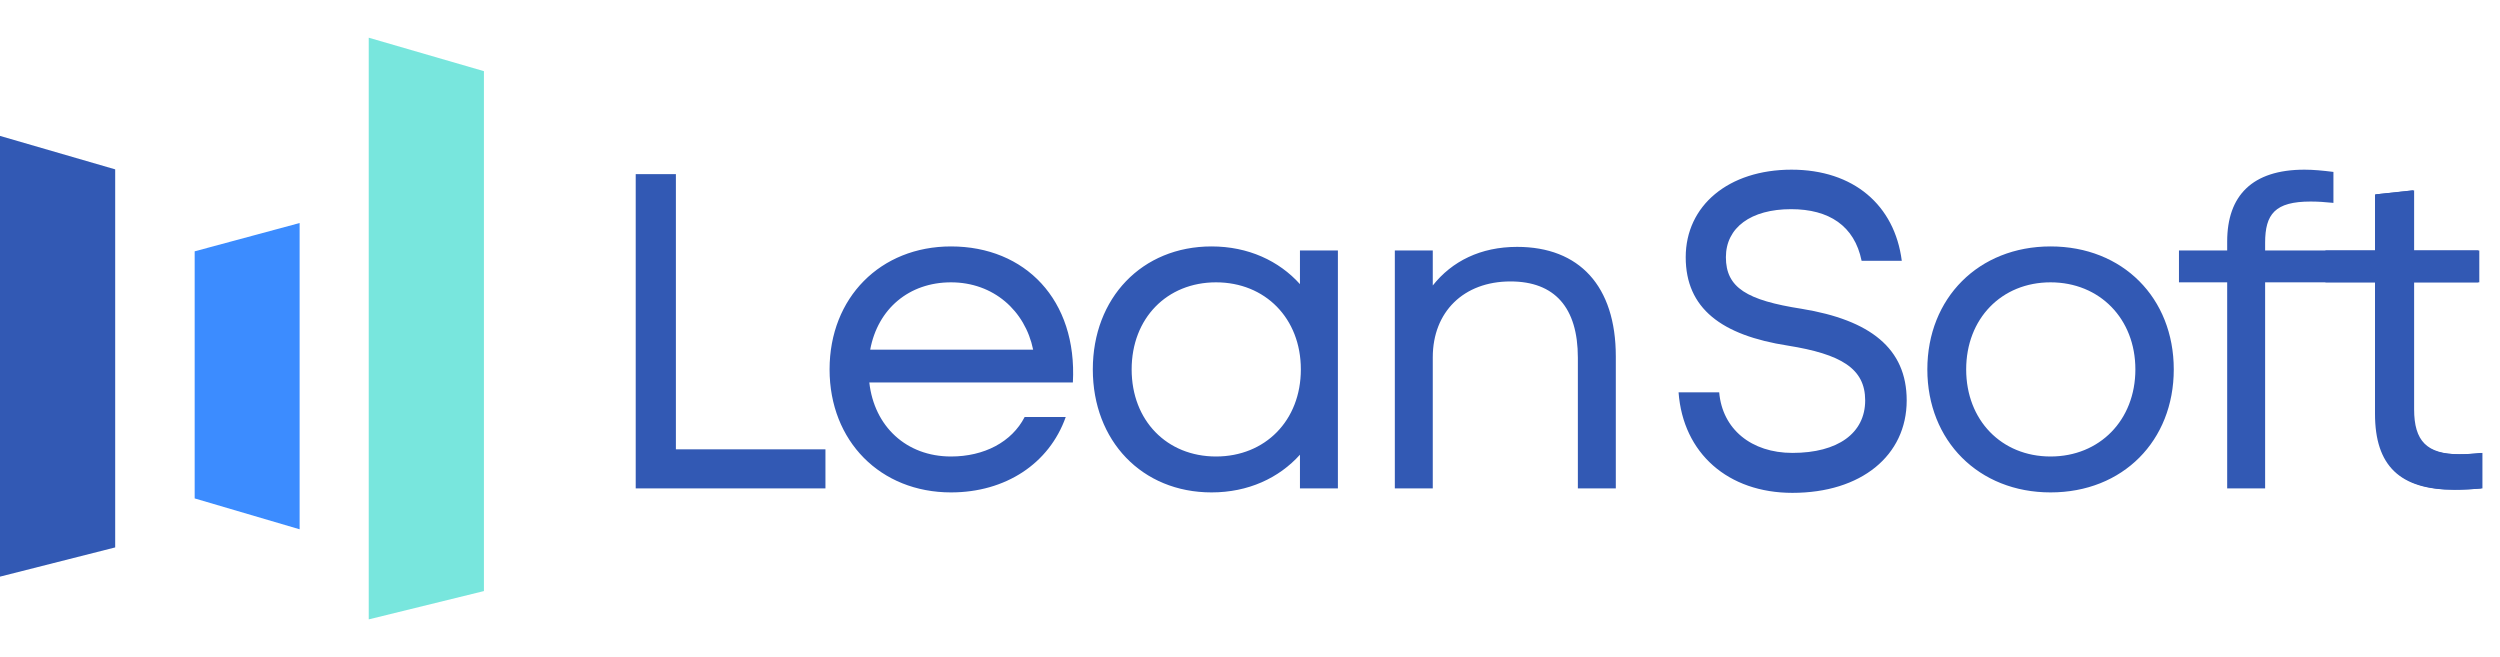 <svg width="700" height="184" viewBox="0 0 700 184" fill="none" xmlns="http://www.w3.org/2000/svg">
<path d="M178 136.743V48.765H189.25V125.808H231.125V136.743H178ZM266.281 137.874C246.531 137.874 232.281 123.546 232.281 103.437C232.281 83.328 246.531 69 266.281 69C287.031 69 301.656 83.956 300.406 107.082H243.406C244.781 119.399 253.781 127.819 266.281 127.819C275.531 127.819 283.281 123.797 286.906 116.759H298.406C293.781 129.83 281.531 137.874 266.281 137.874ZM243.656 97.907H289.281C287.032 86.972 278.156 79.054 266.281 79.054C254.531 79.054 245.781 86.47 243.656 97.907ZM339.237 137.874C319.737 137.874 305.987 123.42 305.987 103.437C305.987 83.453 319.737 69 339.237 69C349.487 69 358.112 73.022 363.987 79.557V70.131H374.612V136.743H363.987V127.317C358.112 133.852 349.487 137.874 339.237 137.874ZM316.862 103.437C316.862 117.765 326.737 127.819 340.487 127.819C354.237 127.819 364.237 117.765 364.237 103.437C364.237 89.109 354.237 79.054 340.487 79.054C326.737 79.054 316.862 89.109 316.862 103.437ZM390.552 136.743V70.131H401.177V79.934C406.552 73.147 414.552 69.125 424.802 69.125C442.177 69.125 452.427 80.06 452.427 99.792V136.743H441.802V100.169C441.802 86.093 435.302 78.803 422.927 78.803C409.802 78.803 401.177 87.349 401.177 100.043V136.743H390.552Z" fill="#3259B4"/>
<path d="M501.875 138C483.875 138 471.25 126.94 470 109.847H481.375C482.25 120.153 490.375 126.814 501.875 126.814C514.625 126.814 522.25 121.284 522.25 112.109C522.25 103.185 515.5 99.164 500.625 96.776C482 93.885 472 86.344 472 72.016C472 57.562 484 47.508 501.625 47.508C519 47.508 530.5 57.437 532.5 73.022H521.25C519.25 63.218 512.125 58.568 501.5 58.568C490.25 58.568 483.25 63.721 483.25 72.016C483.25 80.562 489.125 84.082 504.5 86.47C523.625 89.612 533.875 97.53 533.875 112.109C533.875 127.568 521.125 138 501.875 138ZM574.155 137.874C554.03 137.874 539.655 123.42 539.655 103.437C539.655 83.453 554.03 69 574.155 69C594.405 69 608.655 83.453 608.655 103.437C608.655 123.42 594.405 137.874 574.155 137.874ZM550.53 103.437C550.53 117.639 560.405 127.819 574.155 127.819C587.905 127.819 597.905 117.639 597.905 103.437C597.905 89.235 587.905 79.054 574.155 79.054C560.405 79.054 550.53 89.235 550.53 103.437ZM623.61 67.617C623.61 54.797 630.61 47.508 645.235 47.508C647.735 47.508 650.36 47.759 653.36 48.136V56.808C650.985 56.557 648.86 56.431 646.985 56.431C636.985 56.431 634.235 59.95 634.235 67.994V70.131H652.735V79.054H634.235V136.743H623.61V79.054H610.11V70.131H623.61V67.617ZM687.455 137.12C672.33 137.12 665.33 130.459 665.33 115.879V79.054H651.455V70.131H665.33V54.42L675.955 53.289V70.131H694.205V79.054H675.955V114.623C675.955 123.42 679.455 127.191 688.705 127.191C690.58 127.191 692.83 127.065 695.08 126.814V136.743C692.455 136.994 689.705 137.12 687.455 137.12Z" fill="#3259B4"/>
<path d="M687.125 137.121C672 137.121 665 130.459 665 115.88V79.055H651.125V70.132H665V54.421L675.625 53.29V70.132H693.875V79.055H675.625V114.623C675.625 123.421 679.125 127.192 688.375 127.192C690.25 127.192 692.5 127.066 694.75 126.815V136.744C692.125 136.995 689.375 137.121 687.125 137.121Z" fill="#3259B4"/>
<path d="M54.508 70.372L83.894 62.445V148.203L54.508 139.555V70.372Z" fill="#3C8CFF"/>
<path d="M103.246 10.558L135.5 19.926V165.499L103.246 173.426V10.558Z" fill="#78E6DD"/>
<path d="M0 38.054L32.253 47.422V153.276L0 161.459V38.054Z" fill="#3259B4"/>
</svg>
